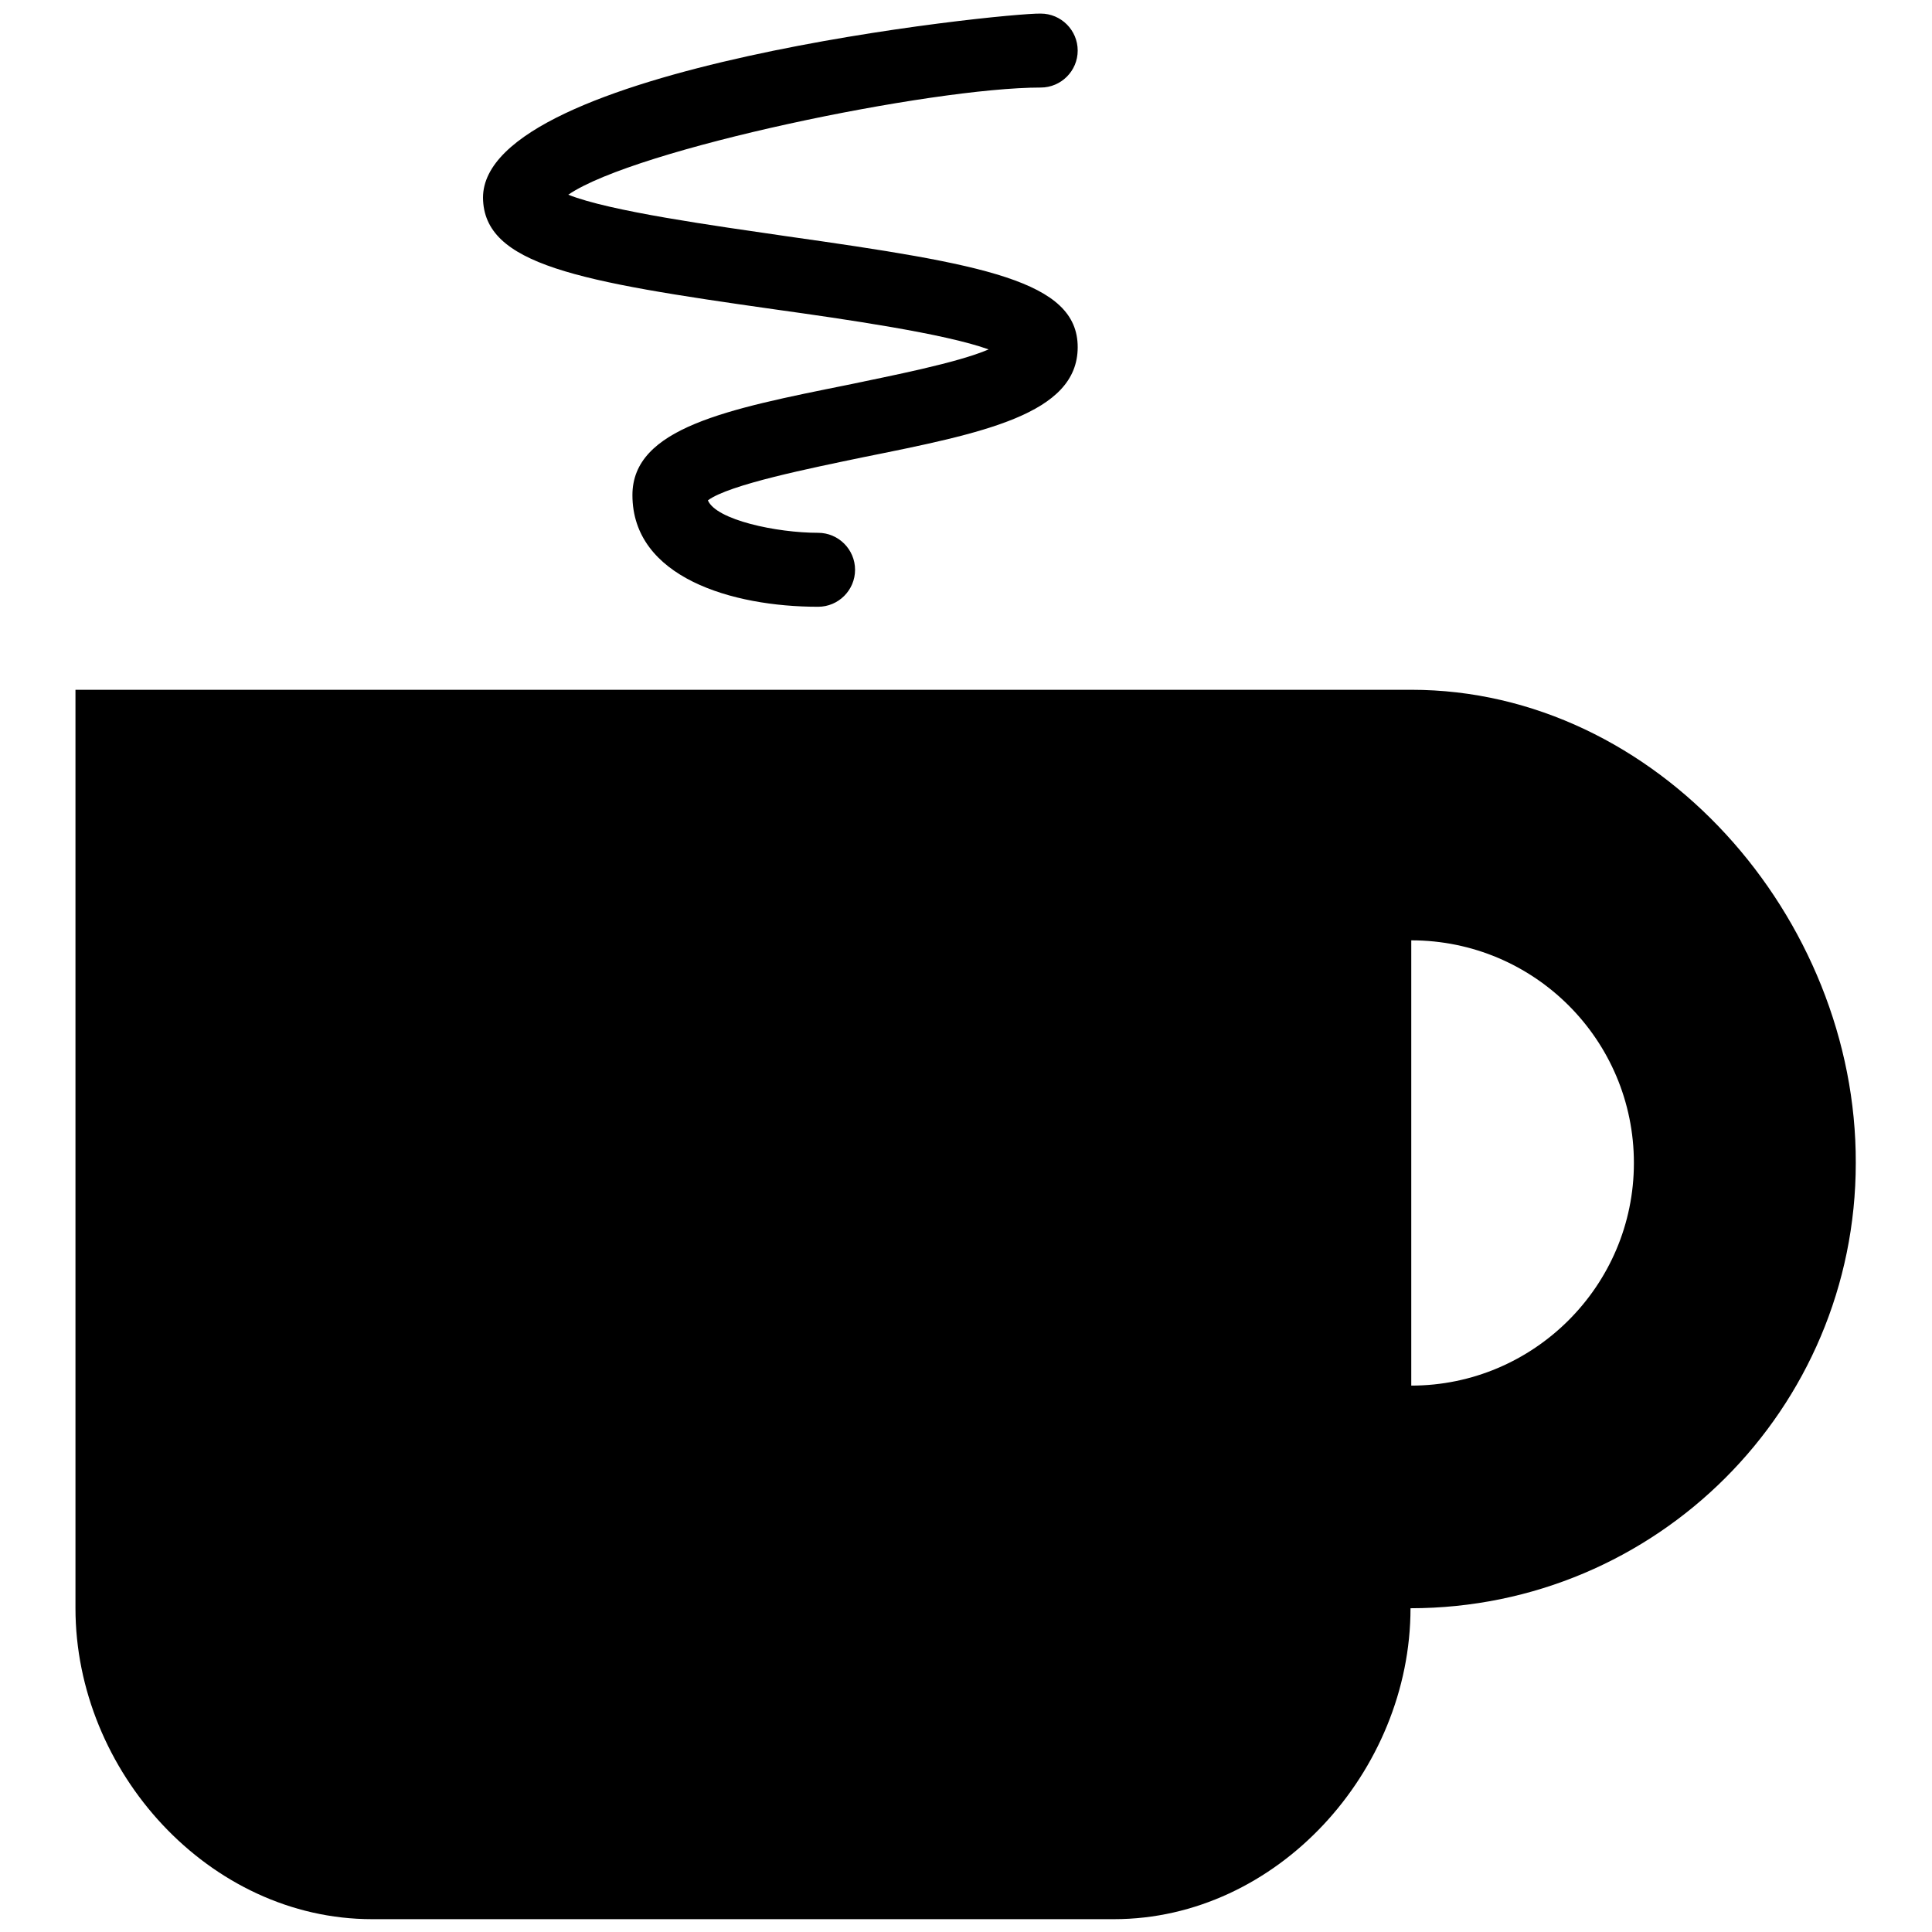 <?xml version="1.0" encoding="utf-8"?>
<!-- Svg Vector Icons : http://www.onlinewebfonts.com/icon -->
<!DOCTYPE svg PUBLIC "-//W3C//DTD SVG 1.1//EN" "http://www.w3.org/Graphics/SVG/1.1/DTD/svg11.dtd">
<svg version="1.1" xmlns="http://www.w3.org/2000/svg" xmlns:xlink="http://www.w3.org/1999/xlink" x="0px" y="0px" viewBox="0 0 256 256" enable-background="new 0 0 256 256" xml:space="preserve">
<g> <path fill="#000000" d="M102.7,41c9.3,1.3,22.5,3.2,28.3,5.3c-4.2,1.8-13,3.5-18.7,4.7c-15.9,3.2-28.5,5.7-28.5,14.6 c0,10.9,13.2,14.8,24.6,14.8c2.7,0,4.9-2.2,4.9-4.9c0-2.7-2.2-4.9-4.9-4.9c-5.5,0-13.5-1.7-14.6-4.3c2.8-2.1,13.8-4.3,20.5-5.7 c15.9-3.2,28.5-5.7,28.5-14.6c0-8.8-12.5-11-38.6-14.7c-9.6-1.4-23.4-3.3-28.9-5.5c8.9-6.1,48.1-14.2,62.6-14.2 c2.7,0,4.9-2.2,4.9-4.9c0-2.7-2.2-4.9-4.9-4.9C133,1.7,64,8.8,64,26.2C64.1,35.1,76.6,37.3,102.7,41z M187,91.4H10v121.7 c0,21.6,17.7,41.2,39.3,41.2h98.3c21.6,0,39.3-19.6,39.3-41.2c32.6,0,59-26.4,59-59C246,121.6,219.6,91.4,187,91.4L187,91.4z  M187,183.6v-59c16.3,0,29.5,13.2,29.5,29.5C216.5,170.4,203.2,183.6,187,183.6L187,183.6z"/></g>
</svg>